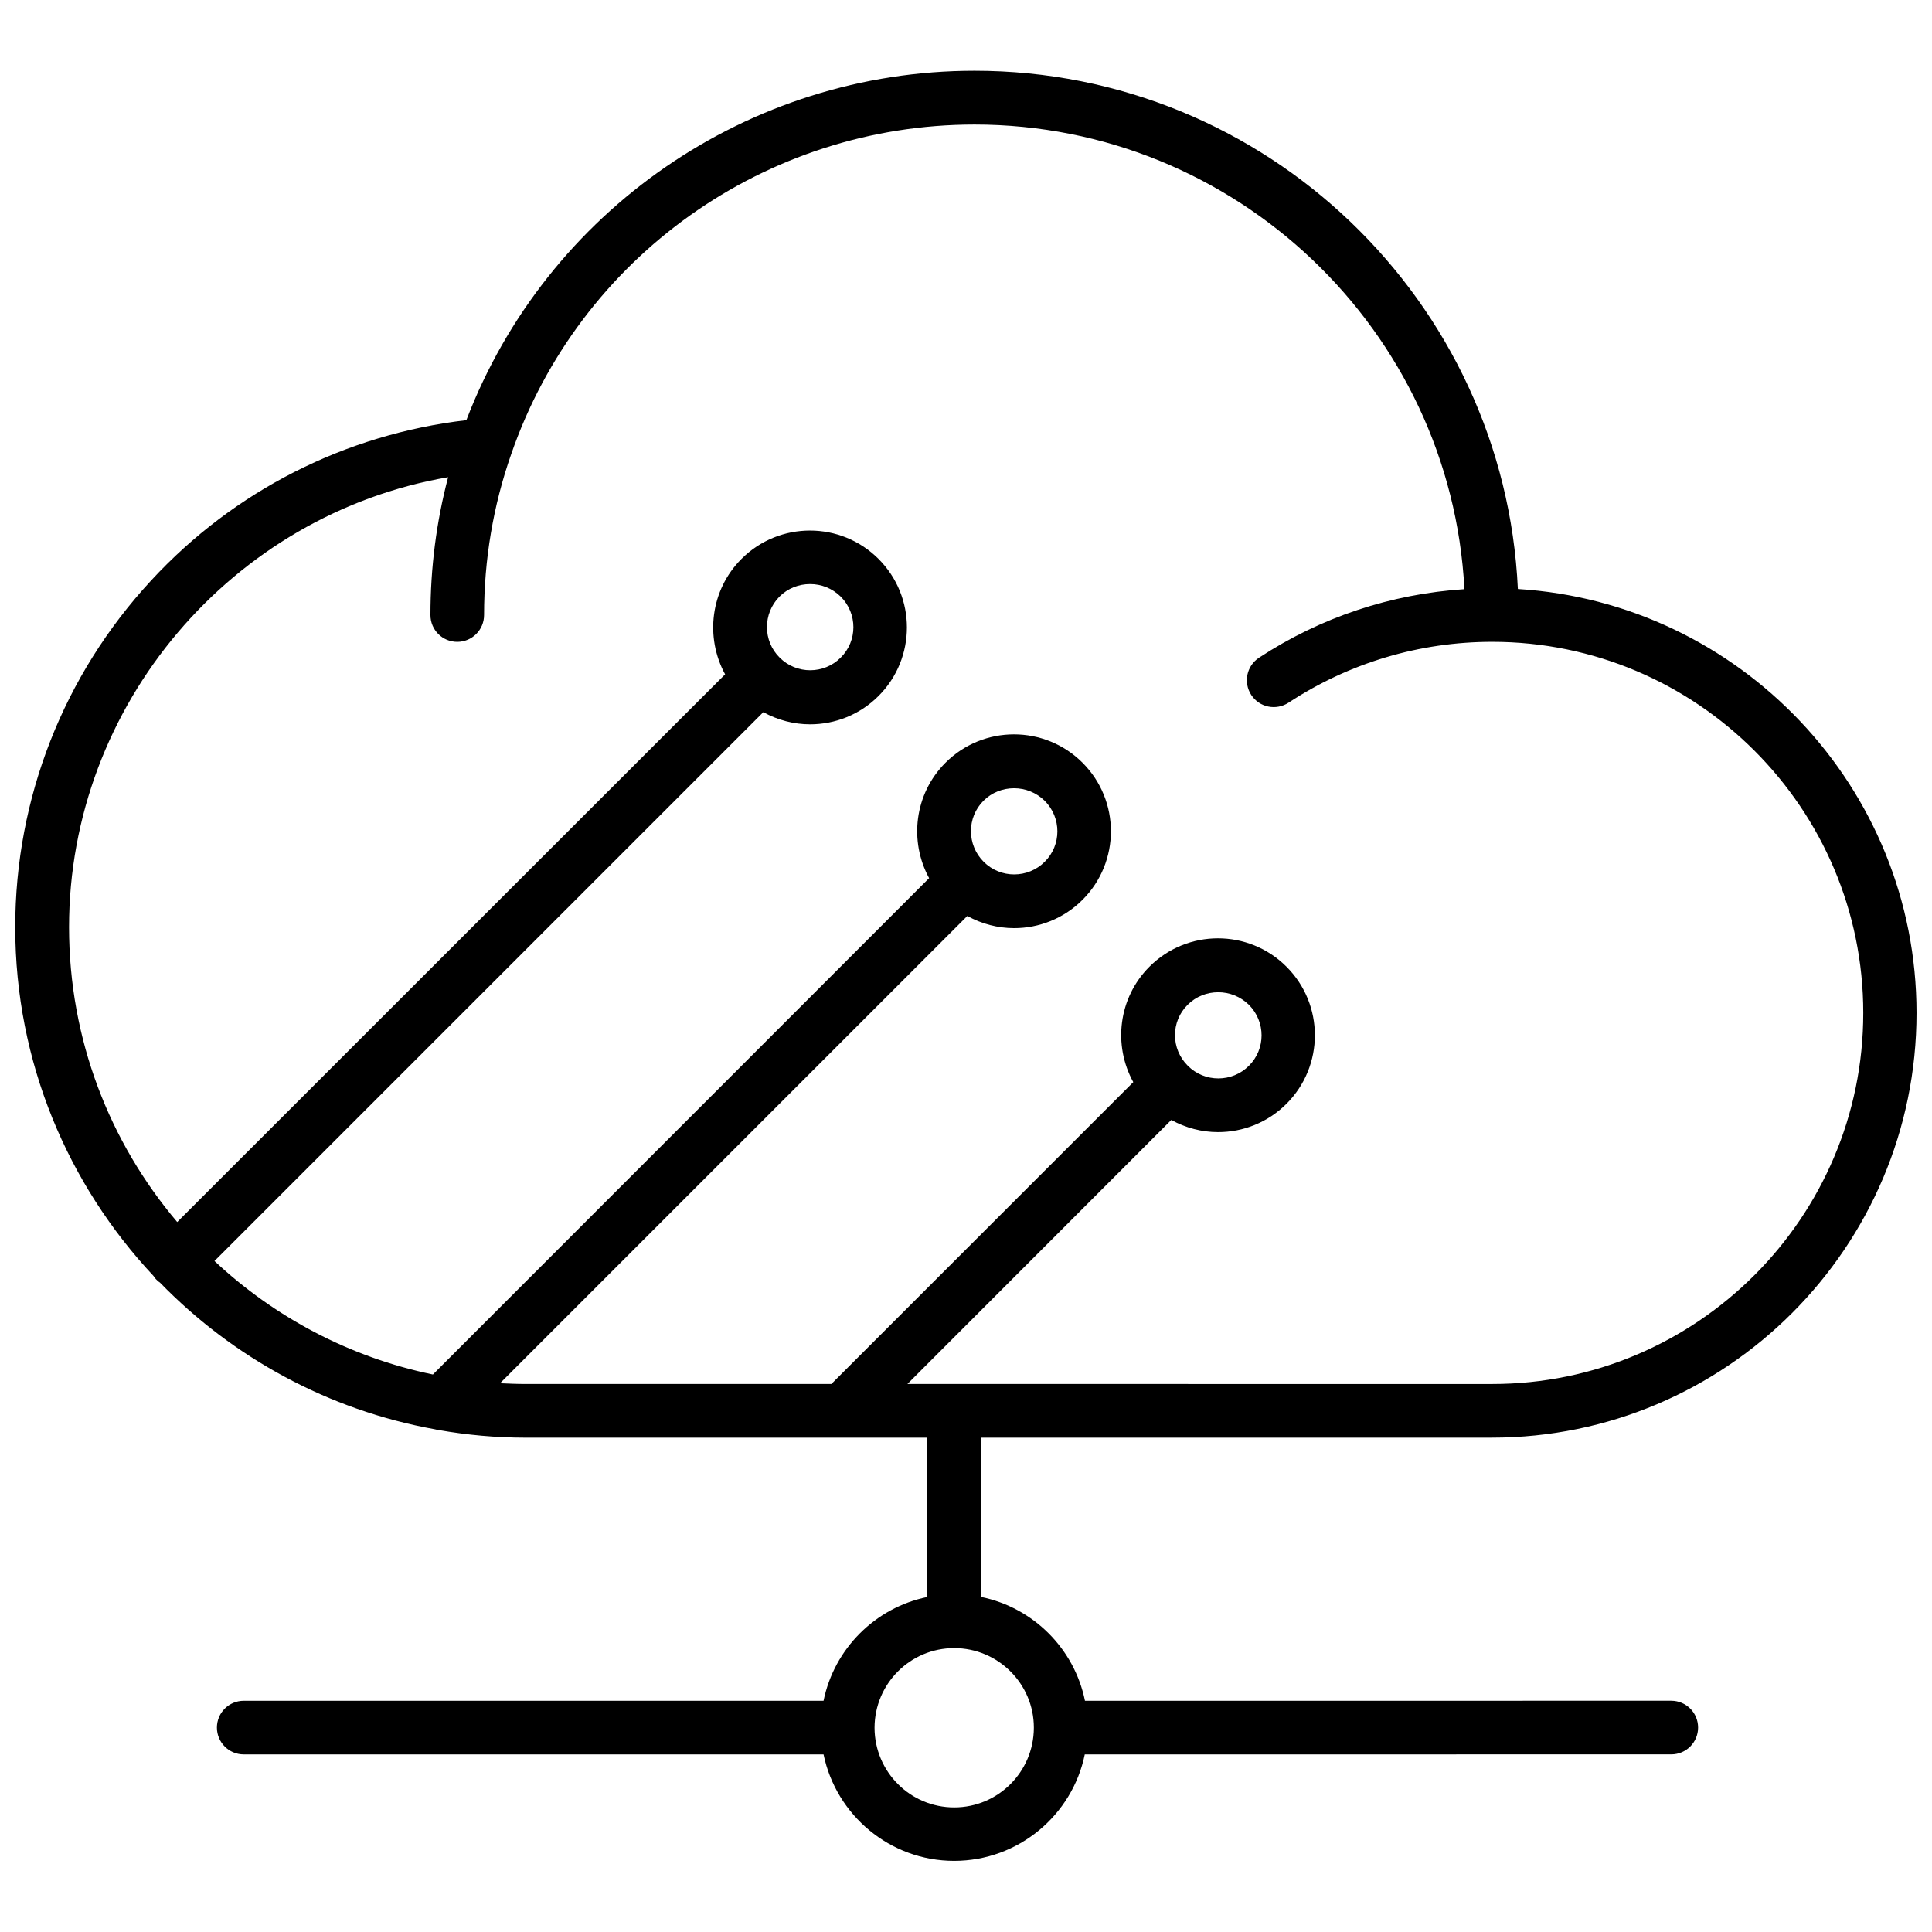 <?xml version="1.0" encoding="UTF-8"?>
<!-- Uploaded to: SVG Find, www.svgrepo.com, Generator: SVG Find Mixer Tools -->
<svg width="800px" height="800px" version="1.1" viewBox="144 144 512 512" xmlns="http://www.w3.org/2000/svg">
 <defs>
  <clipPath id="a">
   <path d="m148.09 162h503.81v476h-503.81z"/>
  </clipPath>
 </defs>
 <g clip-path="url(#a)">
  <path d="m539.35 524.99c62.07 0 112.55-50.48 112.55-112.55 0-59.75-46.805-108.72-105.65-112.35-3.527-76.328-66.754-137.34-143.99-137.34-59.852 0-113.41 37.031-134.67 92.602-31.992 3.727-61.516 18.641-83.531 42.473-23.227 25.086-36.023 57.734-36.023 91.895 0 35.719 13.957 68.215 36.625 92.398 0.25 0.402 0.555 0.805 0.957 1.16 0.25 0.25 0.504 0.453 0.754 0.605 19.297 19.852 44.586 33.805 72.902 38.895 0.352 0.102 0.656 0.152 1.008 0.203 7.508 1.309 15.164 2.016 23.023 2.016h83.832 0.102 0.102 22.418v42.219c-13.805 2.82-24.688 13.703-27.508 27.508h-153.66c-3.93 0-7.106 3.176-7.106 7.106 0 3.93 3.176 7.106 7.106 7.106h153.66c3.324 16.07 17.582 28.215 34.613 28.215 17.027 0 31.336-12.141 34.613-28.215l155.43-0.008c3.93 0 7.106-3.176 7.106-7.106 0-3.93-3.176-7.106-7.106-7.106l-155.38 0.004c-2.82-13.805-13.703-24.688-27.508-27.508v-42.219zm-121.37 76.832v0.051 0.051c-0.051 11.637-9.473 21.059-21.109 21.059s-21.059-9.422-21.109-21.059v-0.051-0.051c0.051-11.637 9.473-21.059 21.109-21.059s21.109 9.473 21.109 21.059zm-141.47-91.238 123.84-123.84c3.828 2.117 8.113 3.223 12.395 3.223 6.602 0 13.148-2.519 18.137-7.508 10.027-10.027 10.027-26.301 0-36.324-10.027-10.027-26.301-10.027-36.324 0-8.262 8.262-9.672 20.809-4.332 30.582l-131.5 131.54c-22.117-4.586-42.02-15.215-57.887-30.078l145.45-145.45c3.828 2.117 8.113 3.223 12.395 3.223 6.602 0 13.148-2.519 18.137-7.508 10.027-10.027 10.027-26.301 0-36.324-10.027-10.027-26.301-10.027-36.324 0-8.262 8.262-9.672 20.809-4.332 30.582l-145.2 145.15c-17.887-21.109-28.668-48.367-28.668-78.141 0-58.996 43.328-109.43 100.46-119.25-3.125 11.84-4.684 24.082-4.684 36.527 0 3.93 3.176 7.106 7.106 7.106 3.93 0 7.106-3.176 7.106-7.106 0-14.66 2.418-29.02 7.203-42.672 18.082-52.25 67.406-87.316 122.77-87.316 69.375 0 126.25 54.613 129.83 123.13-19.445 1.258-38.137 7.457-54.461 18.188-3.273 2.168-4.18 6.551-2.016 9.875 2.168 3.273 6.551 4.18 9.875 2.016 16.02-10.531 34.711-16.121 53.957-16.121 54.211 0 98.344 44.133 98.344 98.344 0 54.211-44.133 98.344-98.344 98.344l-154.97-0.004 69.93-69.977c3.828 2.117 8.113 3.223 12.395 3.223 6.602 0 13.148-2.519 18.137-7.508 10.027-10.027 10.027-26.301 0-36.324-10.027-10.027-26.301-10.027-36.324 0-8.262 8.262-9.672 20.809-4.281 30.582l-80.008 80.004h-80.961c-2.316 0-4.586-0.102-6.852-0.199zm128.12-154.37c2.215-2.215 5.141-3.324 8.113-3.324 2.922 0 5.844 1.109 8.113 3.324 4.484 4.484 4.484 11.738 0 16.172-4.434 4.434-11.688 4.484-16.172 0-4.488-4.484-4.488-11.738-0.055-16.172zm-54.059-54.109c2.215-2.215 5.141-3.324 8.113-3.324s5.844 1.109 8.113 3.324c4.484 4.484 4.484 11.738 0 16.172-4.434 4.434-11.688 4.484-16.172 0-4.488-4.434-4.488-11.688-0.055-16.172zm108.17 108.17c2.215-2.215 5.141-3.324 8.113-3.324 2.922 0 5.844 1.109 8.113 3.324 4.484 4.484 4.484 11.738 0 16.172-4.434 4.434-11.688 4.484-16.172 0-4.539-4.484-4.539-11.738-0.055-16.172z"/>
 </g>
</svg>